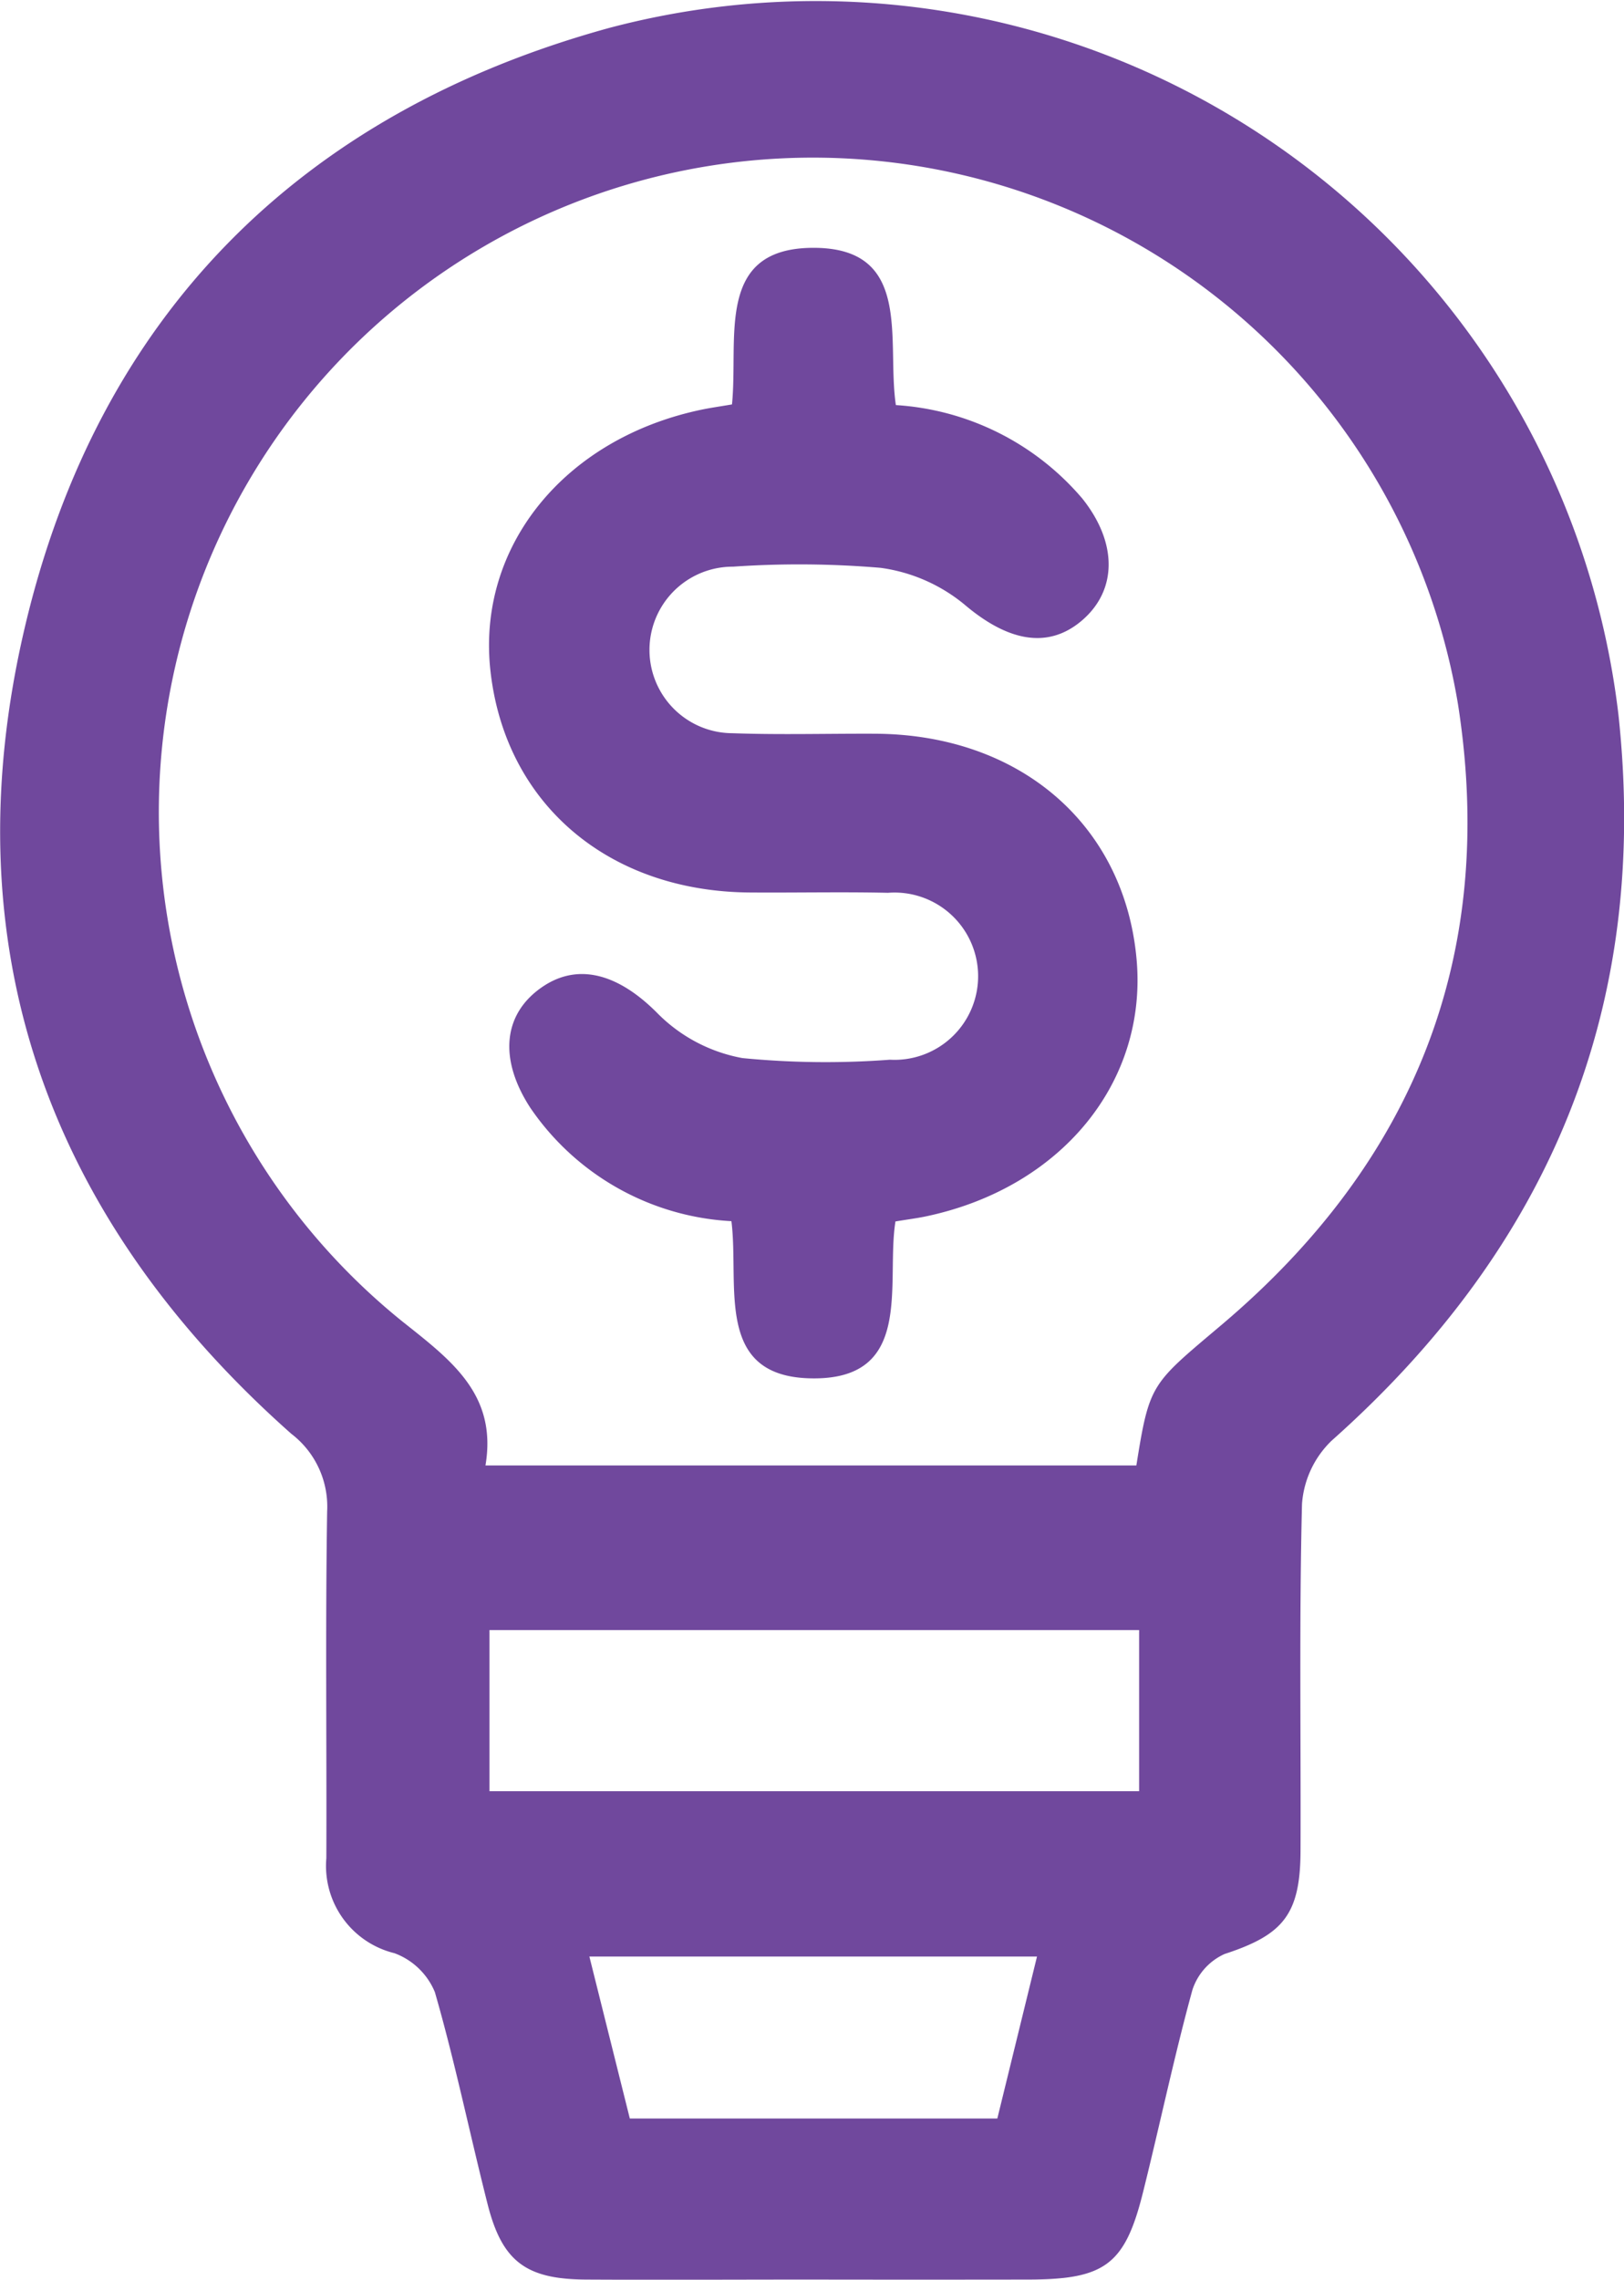 <?xml version="1.0" encoding="UTF-8"?>
<svg xmlns="http://www.w3.org/2000/svg" width="46.385" height="65.079" viewBox="0 0 46.385 65.079">
  <g id="Grupo_20" data-name="Grupo 20" transform="translate(-4260.537 -792.27)">
    <path id="Caminho_29" data-name="Caminho 29" d="M4283.653,857.345c-2.135,0-4.269.012-6.4,0-1.7-.013-2.375-.525-2.788-2.148-.512-2.017-.93-4.059-1.507-6.057a2,2,0,0,0-1.155-1.112,2.565,2.565,0,0,1-1.945-2.711c.012-3.3-.029-6.6.023-9.9a2.616,2.616,0,0,0-1.023-2.216c-6.988-6.192-9.748-13.96-7.61-23.032,2.093-8.882,7.846-14.67,16.683-17.1a23.083,23.083,0,0,1,28.831,19.592c.906,8.35-1.961,15.2-8.193,20.738a2.784,2.784,0,0,0-.844,1.806c-.082,3.3-.03,6.6-.042,9.9-.006,1.824-.5,2.4-2.169,2.946a1.7,1.7,0,0,0-.919,1.025c-.525,1.912-.931,3.857-1.412,5.782-.515,2.063-1.085,2.483-3.269,2.487Q4286.783,857.35,4283.653,857.345Zm9.341-23.241c.377-2.363.421-2.311,2.443-4.021,5.5-4.653,7.865-10.559,6.742-17.718a18.681,18.681,0,1,0-30.126,17.648c1.373,1.091,2.692,2.07,2.35,4.091Zm.079,4.7h-18.555v4.6h18.555Zm-4.05,13.943,1.133-4.623h-12.785l1.155,4.623Z" fill="#70489d"></path>
    <path id="Caminho_30" data-name="Caminho 30" d="M4281.444,803.815c.191-1.887-.491-4.448,2.292-4.47,2.9-.024,2.115,2.651,2.389,4.489a7.615,7.615,0,0,1,5.326,2.669c1.011,1.265,1,2.626-.023,3.49-.985.831-2.136.562-3.347-.468a4.775,4.775,0,0,0-2.392-1.045,27.564,27.564,0,0,0-4.215-.033,2.377,2.377,0,1,0-.019,4.754c1.357.049,2.716.009,4.075.015,4.131.019,7.118,2.589,7.469,6.425.323,3.526-2.159,6.551-6.039,7.358-.237.049-.477.079-.847.14-.28,1.769.557,4.542-2.422,4.479-2.762-.057-2.032-2.644-2.263-4.487a7.432,7.432,0,0,1-5.745-3.238c-.905-1.392-.782-2.685.351-3.454,1.064-.721,2.226-.319,3.3.775a4.565,4.565,0,0,0,2.407,1.261,24.444,24.444,0,0,0,4.212.047,2.388,2.388,0,1,0-.053-4.765c-1.31-.029-2.62,0-3.93-.009-4.056-.022-7-2.532-7.424-6.319-.4-3.56,2.121-6.663,6.066-7.472C4280.85,803.909,4281.09,803.875,4281.444,803.815Z" fill="#70489d"></path>
  </g>
</svg>
